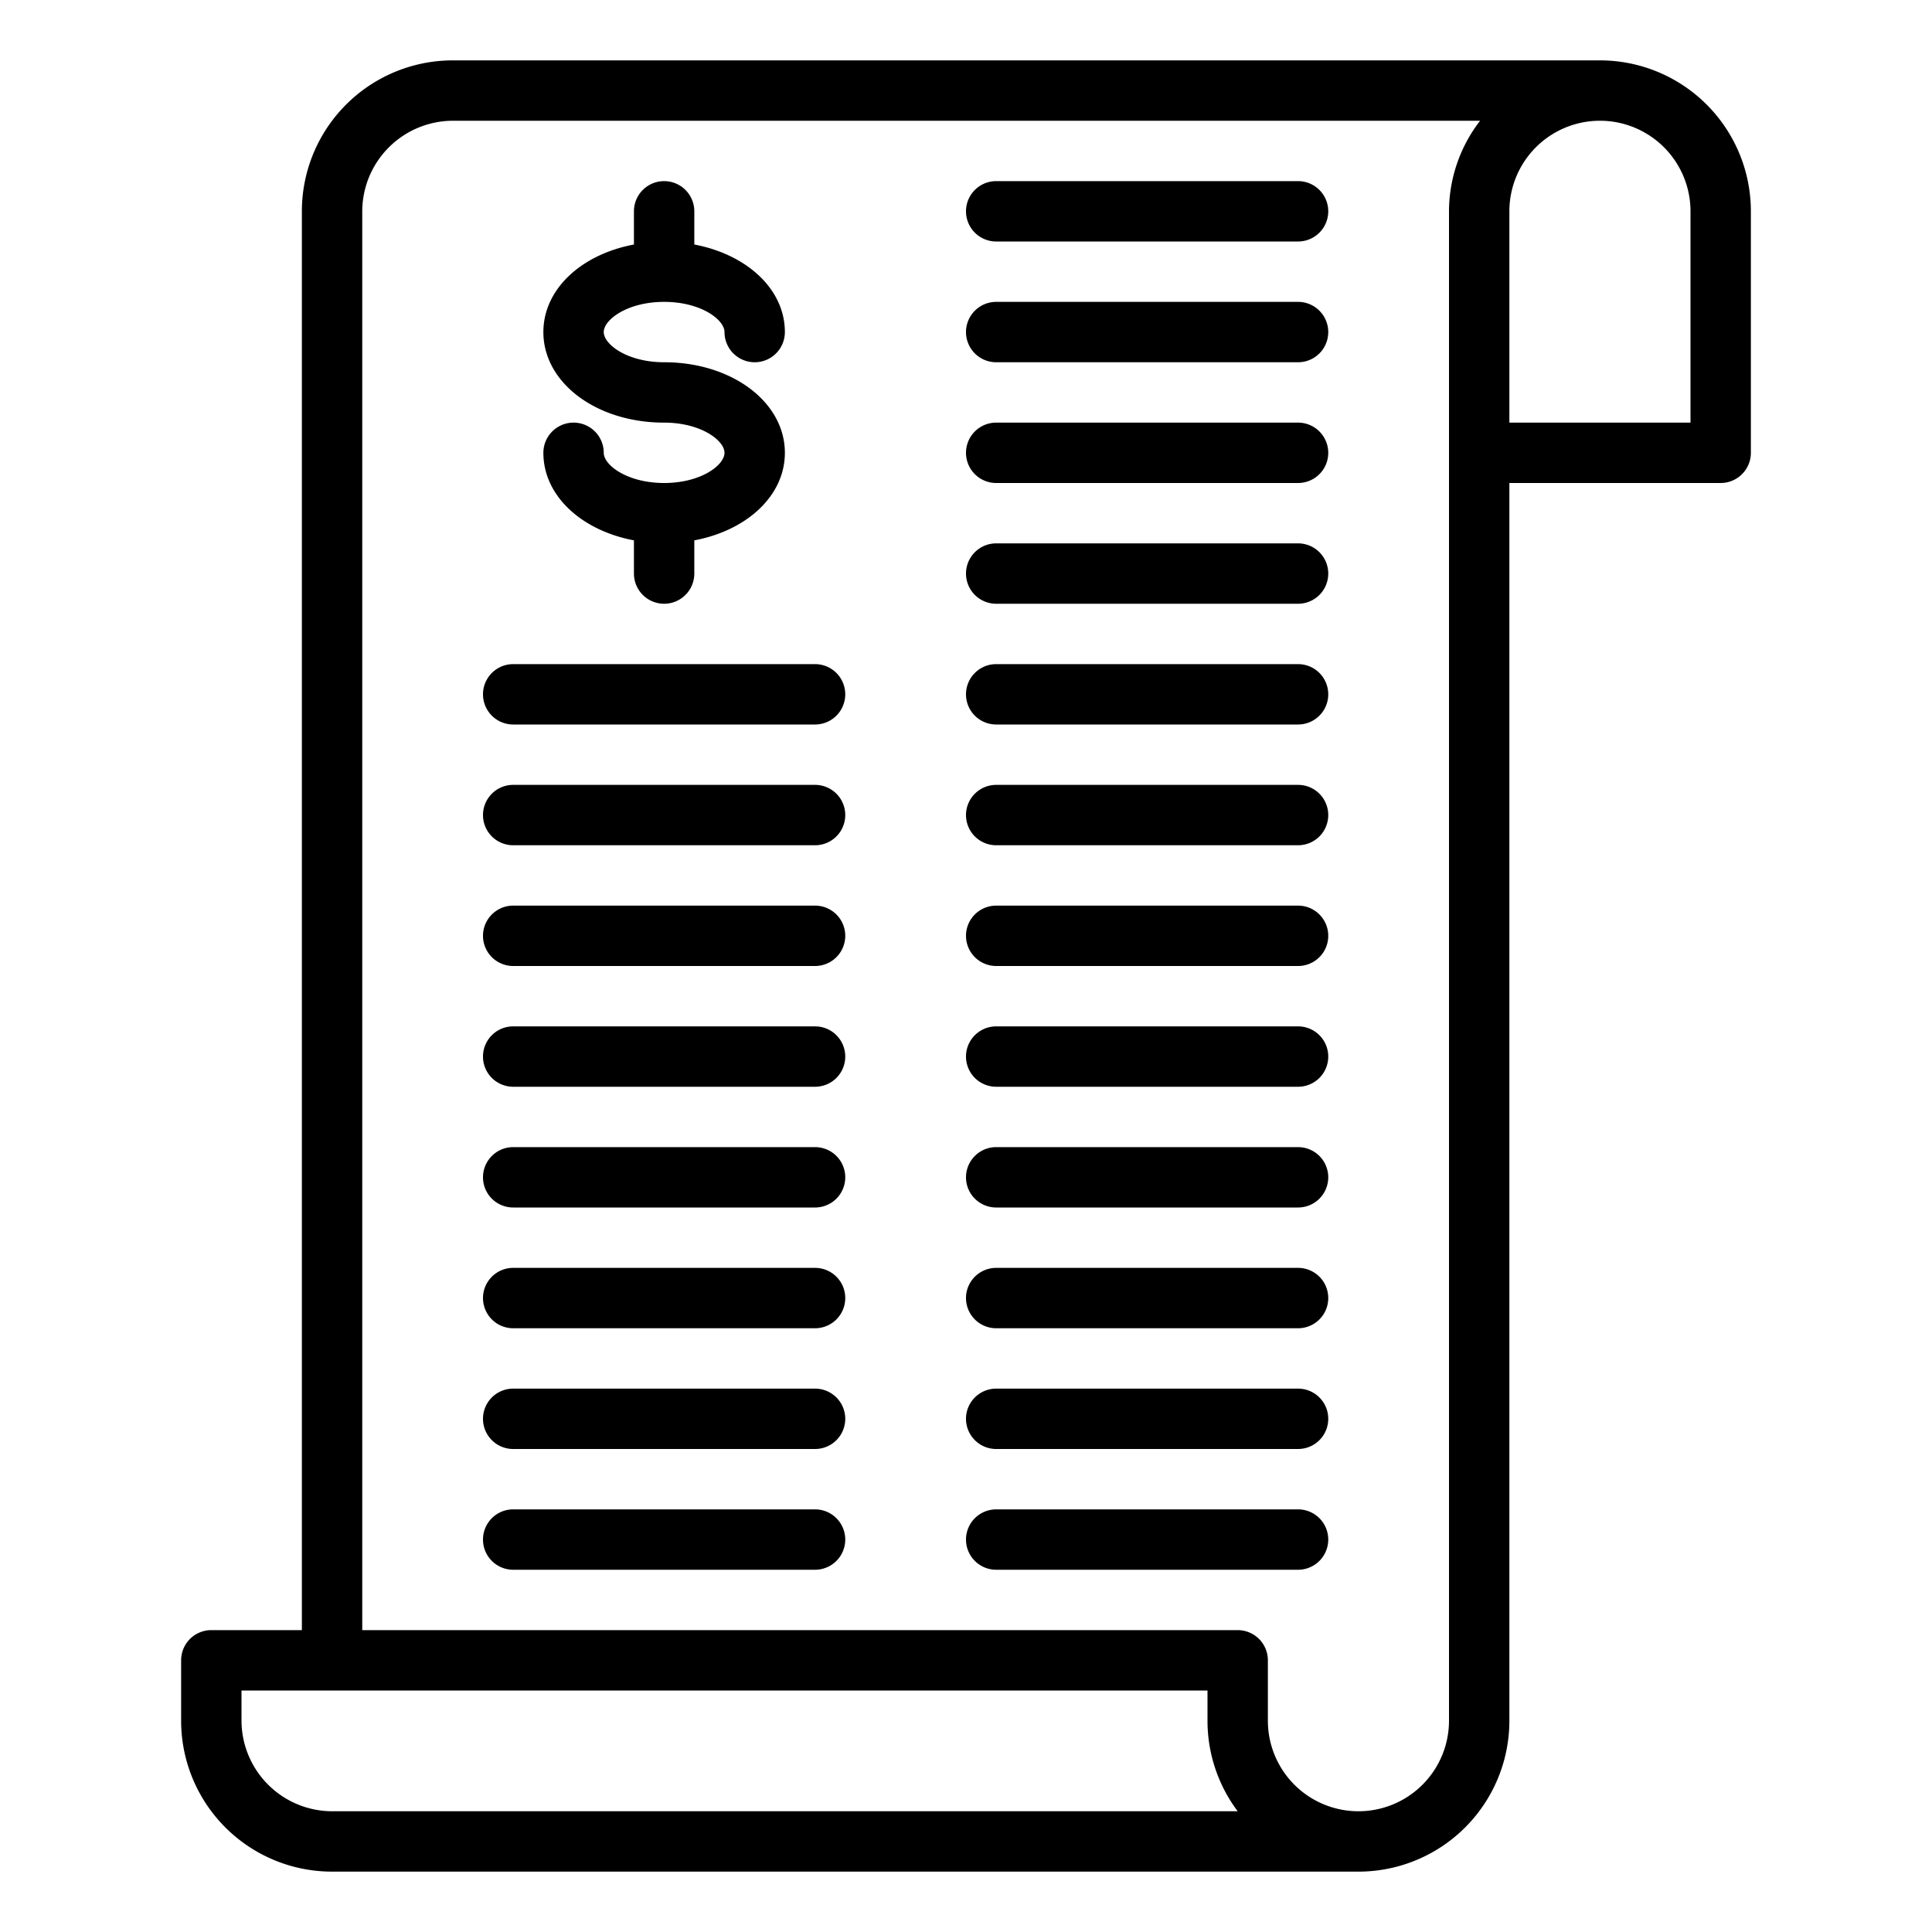 <svg height="512" viewBox="0 0 64 64" width="512" xmlns="http://www.w3.org/2000/svg"><g id="bill-receipt-shoppiong-file-business"><path d="m22 16c-1.221 0-2-.592-2-1a1 1 0 0 0 -2 0c0 1.421 1.259 2.571 3 2.9v1.1a1 1 0 0 0 2 0v-1.1c1.741-.327 3-1.477 3-2.9 0-1.682-1.757-3-4-3-1.221 0-2-.592-2-1s.779-1 2-1 2 .592 2 1a1 1 0 0 0 2 0c0-1.421-1.259-2.571-3-2.9v-1.1a1 1 0 0 0 -2 0v1.1c-1.741.327-3 1.477-3 2.9 0 1.682 1.757 3 4 3 1.221 0 2 .592 2 1s-.779 1-2 1z"/><path d="m53 2h-38a5 5 0 0 0 -5 5v47h-3a1 1 0 0 0 -1 1v2a5 5 0 0 0 5 5h34a5 5 0 0 0 5-5v-41h7a1 1 0 0 0 1-1v-8a5 5 0 0 0 -5-5zm-42 58a3.009 3.009 0 0 1 -3-3v-1h32v1a4.985 4.985 0 0 0 1 3zm37-53v50a3 3 0 0 1 -6 0v-2a1 1 0 0 0 -1-1h-29v-47a3.009 3.009 0 0 1 3-3h34.03a4.924 4.924 0 0 0 -1.03 3zm8 7h-6v-7a3 3 0 0 1 6 0z"/><path d="m27 26h-10a1 1 0 0 0 0 2h10a1 1 0 0 0 0-2z"/><path d="m27 30h-10a1 1 0 0 0 0 2h10a1 1 0 0 0 0-2z"/><path d="m27 34h-10a1 1 0 0 0 0 2h10a1 1 0 0 0 0-2z"/><path d="m27 38h-10a1 1 0 0 0 0 2h10a1 1 0 0 0 0-2z"/><path d="m27 42h-10a1 1 0 0 0 0 2h10a1 1 0 0 0 0-2z"/><path d="m27 46h-10a1 1 0 0 0 0 2h10a1 1 0 0 0 0-2z"/><path d="m27 50h-10a1 1 0 0 0 0 2h10a1 1 0 0 0 0-2z"/><path d="m43 26h-10a1 1 0 0 0 0 2h10a1 1 0 0 0 0-2z"/><path d="m27 22h-10a1 1 0 0 0 0 2h10a1 1 0 0 0 0-2z"/><path d="m43 22h-10a1 1 0 0 0 0 2h10a1 1 0 0 0 0-2z"/><path d="m43 30h-10a1 1 0 0 0 0 2h10a1 1 0 0 0 0-2z"/><path d="m43 34h-10a1 1 0 0 0 0 2h10a1 1 0 0 0 0-2z"/><path d="m43 10h-10a1 1 0 0 0 0 2h10a1 1 0 0 0 0-2z"/><path d="m43 6h-10a1 1 0 0 0 0 2h10a1 1 0 0 0 0-2z"/><path d="m43 14h-10a1 1 0 0 0 0 2h10a1 1 0 0 0 0-2z"/><path d="m43 18h-10a1 1 0 0 0 0 2h10a1 1 0 0 0 0-2z"/><path d="m43 38h-10a1 1 0 0 0 0 2h10a1 1 0 0 0 0-2z"/><path d="m43 42h-10a1 1 0 0 0 0 2h10a1 1 0 0 0 0-2z"/><path d="m43 46h-10a1 1 0 0 0 0 2h10a1 1 0 0 0 0-2z"/><path d="m43 50h-10a1 1 0 0 0 0 2h10a1 1 0 0 0 0-2z"/></g></svg>
